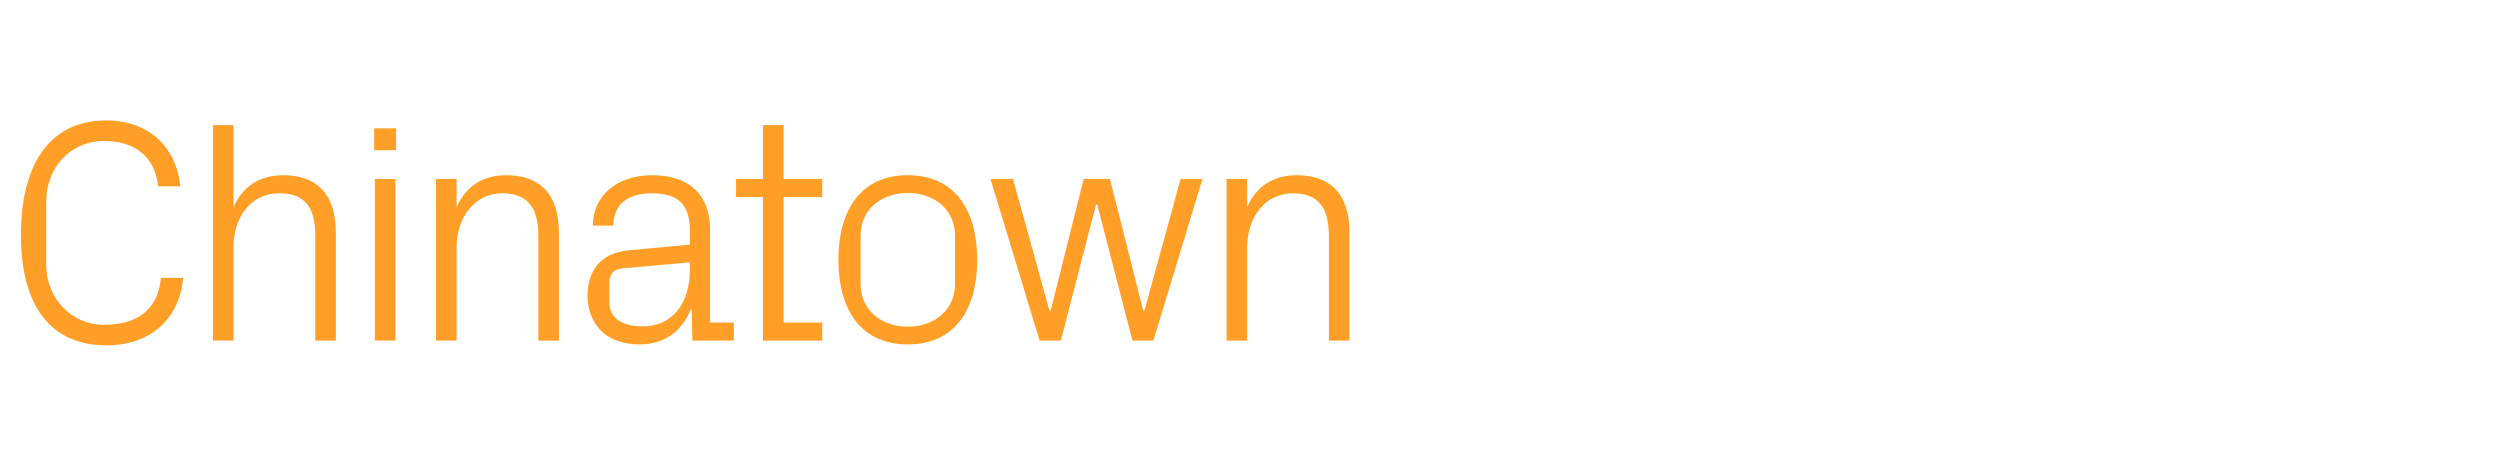 <?xml version="1.0" standalone="no"?><!DOCTYPE svg PUBLIC "-//W3C//DTD SVG 1.1//EN" "http://www.w3.org/Graphics/SVG/1.1/DTD/svg11.dtd"><svg xmlns="http://www.w3.org/2000/svg" version="1.1" width="789px" height="148.5px" viewBox="0 -27 789 148.5" style="top:-27px">  <desc>Chinatown</desc>  <defs/>  <g id="Polygon50342">    <path d="M 6.6 47.1 C 6.6 25.7 15.1 11 33.6 11 C 46.2 11 55.6 18.7 56.9 31.8 C 56.9 31.8 49.9 31.8 49.9 31.8 C 48.8 21.8 41.9 17.5 32.9 17.5 C 22.1 17.5 14.6 26 14.6 36.5 C 14.6 36.5 14.6 56.5 14.6 56.5 C 14.6 67.5 22.9 75.5 32.7 75.5 C 43.1 75.5 49.8 71 50.8 60.7 C 50.8 60.7 57.8 60.7 57.8 60.7 C 56.7 73.5 47.6 82 33.6 82 C 16.1 82 6.6 69.7 6.6 47.1 Z M 99.5 47.5 C 99.5 39.1 96.8 34 88.1 34 C 79.7 34 73.7 41 73.7 51 C 73.7 51 73.7 80.5 73.7 80.5 L 67.2 80.5 L 67.2 12.5 L 73.7 12.5 C 73.7 12.5 73.7 38.4 73.7 38.4 C 76.5 32 81.7 28.3 89.4 28.3 C 99.3 28.3 106 33.5 106 46.5 C 106 46.5 106 80.5 106 80.5 L 99.5 80.5 C 99.5 80.5 99.5 47.5 99.5 47.5 Z M 118.3 80.5 L 118.3 29.5 L 124.8 29.5 L 124.8 80.5 L 118.3 80.5 Z M 125 20.4 L 118.1 20.4 L 118.1 13.5 L 125 13.5 L 125 20.4 Z M 169.9 47.7 C 169.9 39.3 167.2 34 158.5 34 C 150.1 34 144.1 41.2 144.1 51.2 C 144.1 51.2 144.1 80.5 144.1 80.5 L 137.6 80.5 L 137.6 29.5 L 144.1 29.5 C 144.1 29.5 144.1 38.4 144.1 38.4 C 146.9 32 152.1 28.3 159.8 28.3 C 169.7 28.3 176.4 33.5 176.4 46.5 C 176.4 46.5 176.4 80.5 176.4 80.5 L 169.9 80.5 C 169.9 80.5 169.9 47.7 169.9 47.7 Z M 217.7 45.5 C 217.7 36.5 212.8 34 205.6 34 C 198.4 34 193.6 37.3 193.6 44.2 C 193.6 44.2 187.1 44.2 187.1 44.2 C 187.1 34.7 194.8 28.3 205.8 28.3 C 216.8 28.3 224.1 33.7 224.1 45.7 C 224.1 45.7 224.1 74.8 224.1 74.8 L 231.6 74.8 L 231.6 80.5 L 218.5 80.5 L 218.3 70.6 C 218.3 70.6 218 70.6 218 70.6 C 215.2 77.8 209.4 81.7 201.8 81.7 C 196.8 81.7 192.2 80.1 189.5 77.2 C 186.9 74.5 185.4 70.5 185.4 66.5 C 185.4 58.5 189.5 52.8 198.4 52 C 198.4 52 217.7 50.2 217.7 50.2 C 217.7 50.2 217.7 45.5 217.7 45.5 Z M 196.5 57.7 C 193.4 58 192.3 59.6 192.3 62.7 C 192.3 62.7 192.3 68.3 192.3 68.3 C 192.3 73.5 196.4 76 202.9 76 C 212.1 76 217.7 68.8 217.7 58.3 C 217.7 58.3 217.7 55.8 217.7 55.8 C 217.7 55.8 196.5 57.7 196.5 57.7 Z M 247.3 74.8 L 259.5 74.8 L 259.5 80.5 L 240.8 80.5 L 240.8 35.2 L 232.3 35.2 L 232.3 29.5 L 240.8 29.5 L 240.8 12.5 L 247.3 12.5 L 247.3 29.5 L 259.5 29.5 L 259.5 35.2 L 247.3 35.2 L 247.3 74.8 Z M 286.5 28.3 C 301.5 28.3 308.4 39.5 308.4 55 C 308.4 70.5 301.5 81.7 286.5 81.7 C 271.5 81.7 264.6 70.5 264.6 55 C 264.6 39.5 271.5 28.3 286.5 28.3 Z M 301.4 47.3 C 301.4 39.3 295 33.9 286.5 33.9 C 278 33.9 271.6 39.3 271.6 47.3 C 271.6 47.3 271.6 62.7 271.6 62.7 C 271.6 70.7 278 76.1 286.5 76.1 C 295 76.1 301.4 70.7 301.4 62.7 C 301.4 62.7 301.4 47.3 301.4 47.3 Z M 331.6 71 L 342 29.5 L 350.3 29.5 L 360.8 71 L 361.2 71 L 372.6 29.5 L 379.5 29.5 L 364 80.5 L 357.4 80.5 L 346.3 37.6 L 345.9 37.6 L 334.8 80.5 L 328.1 80.5 L 312.6 29.5 L 319.7 29.5 L 331.2 71 L 331.6 71 Z M 419.4 47.7 C 419.4 39.3 416.7 34 408 34 C 399.6 34 393.6 41.2 393.6 51.2 C 393.59 51.2 393.6 80.5 393.6 80.5 L 387.1 80.5 L 387.1 29.5 L 393.6 29.5 C 393.6 29.5 393.59 38.4 393.6 38.4 C 396.4 32 401.6 28.3 409.3 28.3 C 419.2 28.3 425.9 33.5 425.9 46.5 C 425.89 46.5 425.9 80.5 425.9 80.5 L 419.4 80.5 C 419.4 80.5 419.39 47.7 419.4 47.7 Z " stroke="none" fill="#ff9f27"/>  </g></svg>